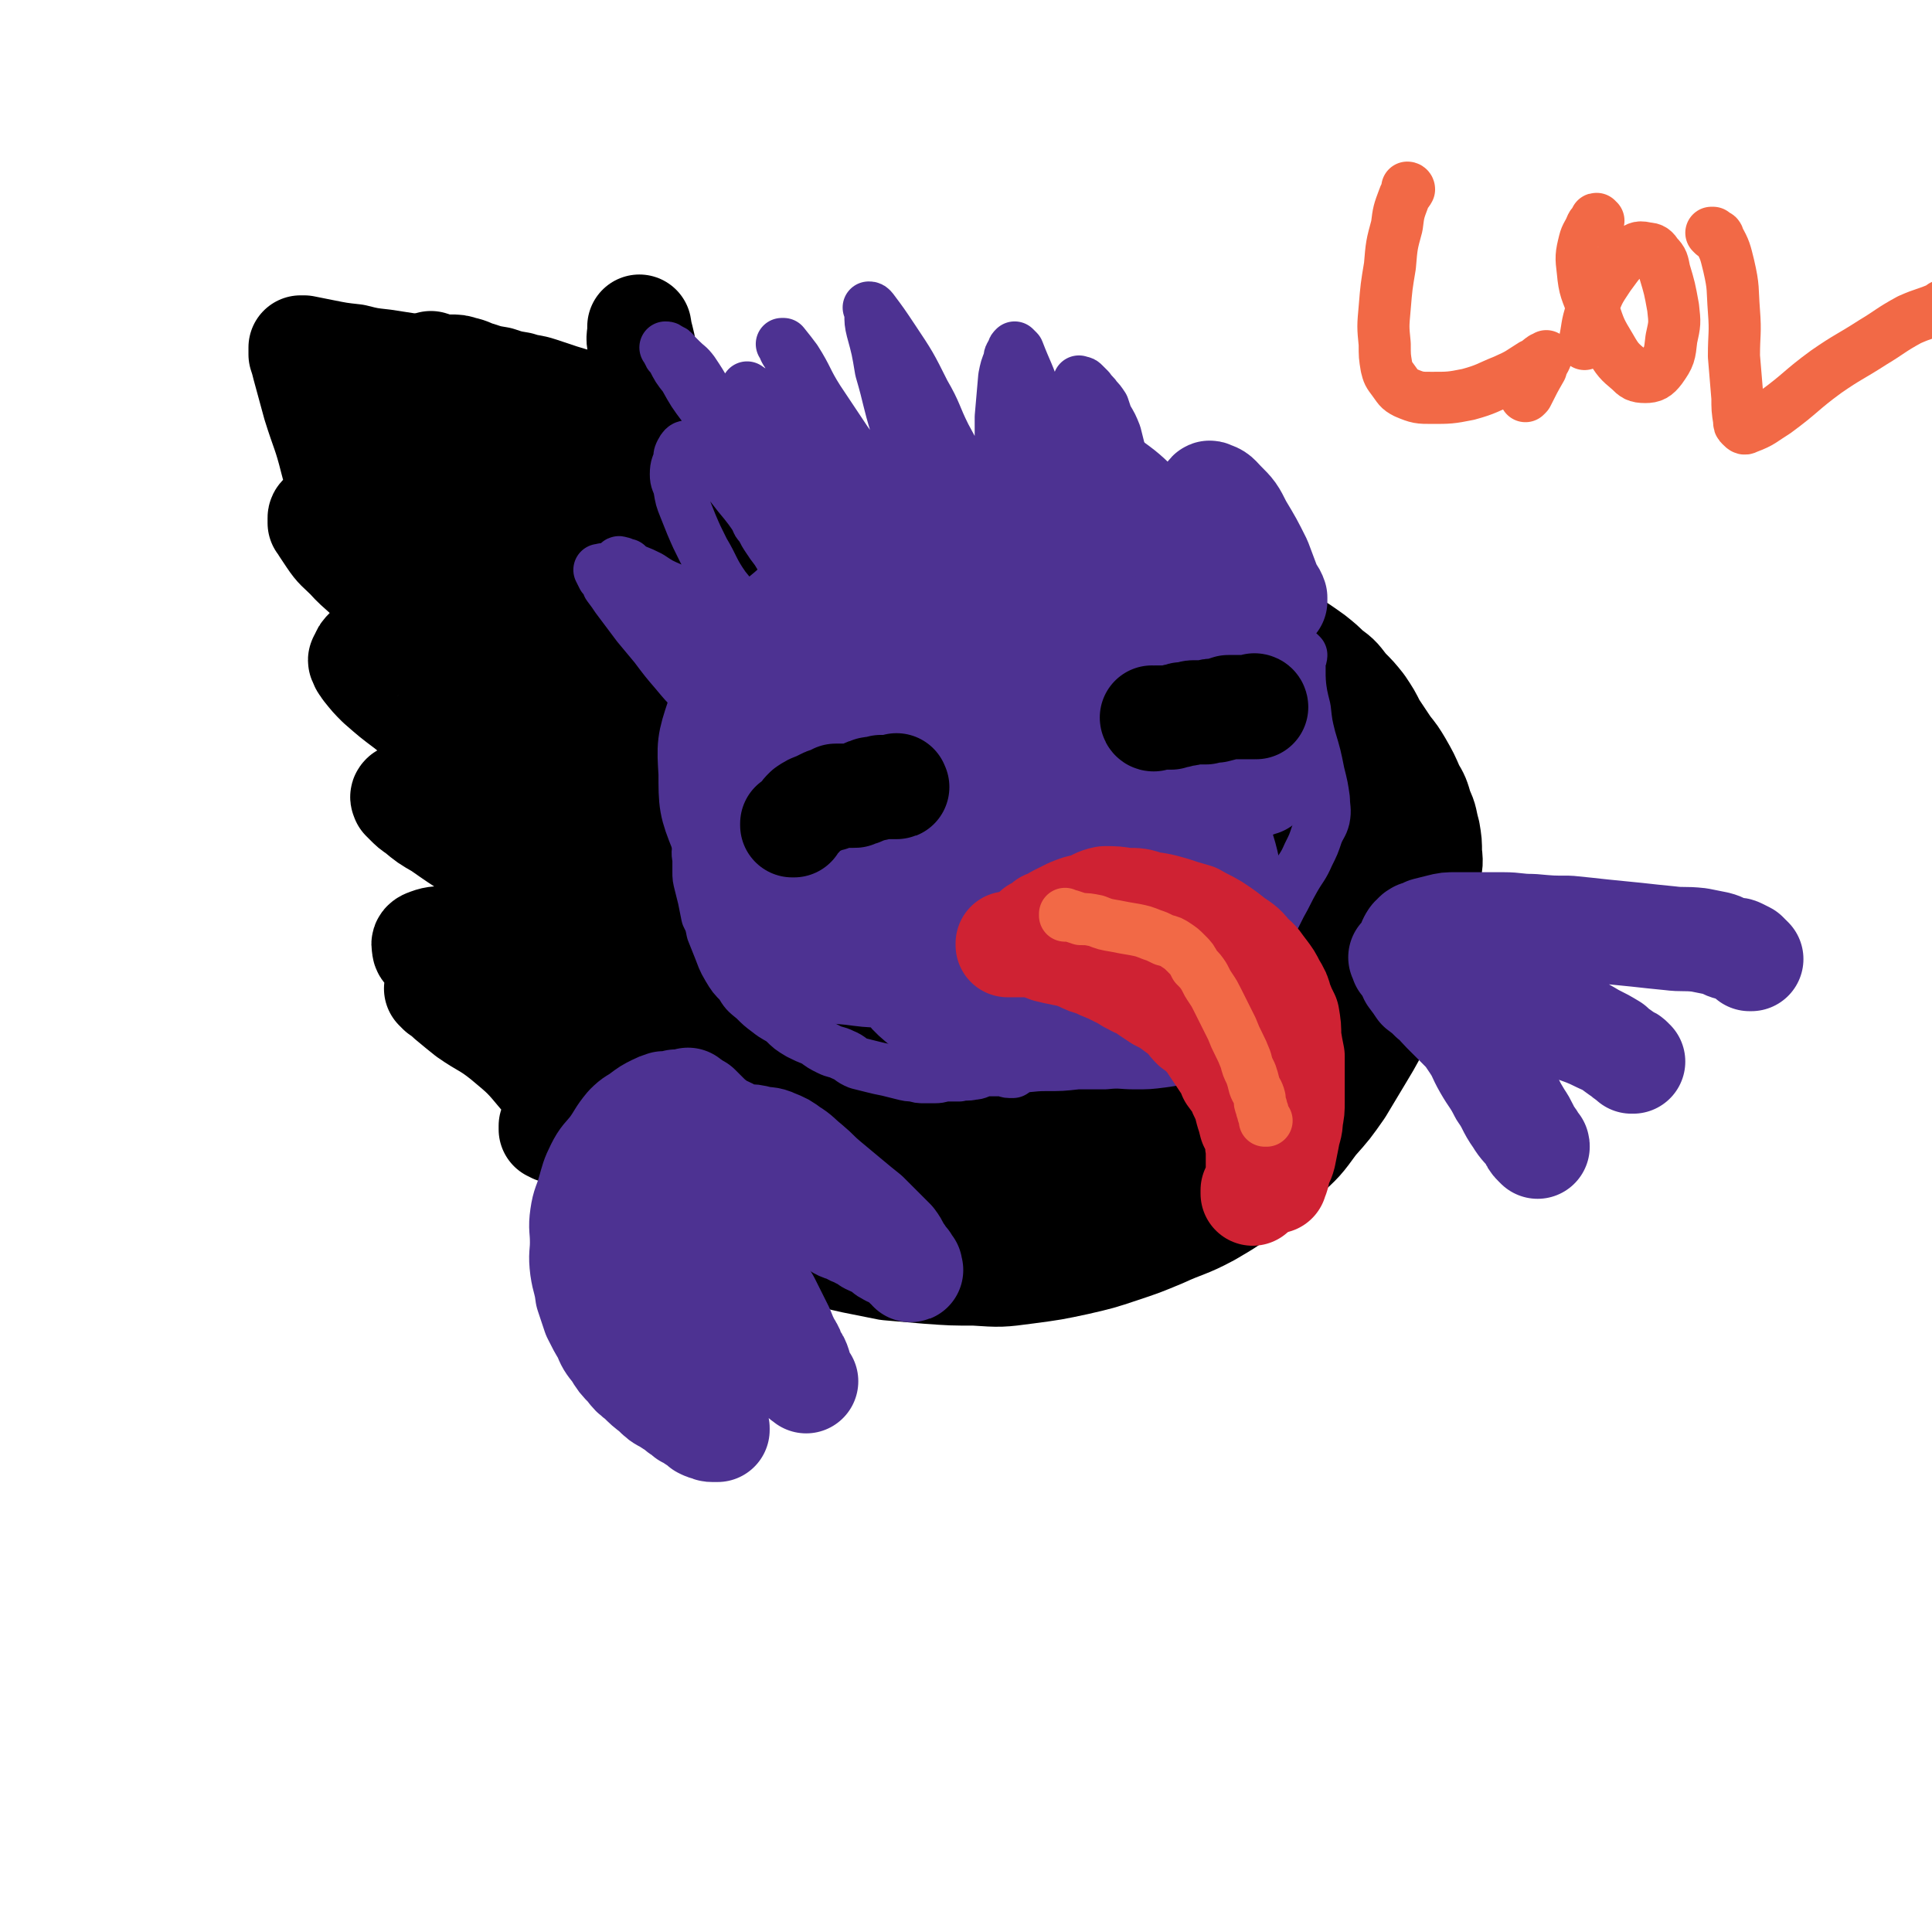 <svg viewBox='0 0 1112 1112' version='1.1' xmlns='http://www.w3.org/2000/svg' xmlns:xlink='http://www.w3.org/1999/xlink'><g fill='none' stroke='#000000' stroke-width='60' stroke-linecap='round' stroke-linejoin='round'><path d='M426,692c-1,0 -1,-1 -1,-1 -1,0 0,0 0,0 -1,0 -2,0 -4,0 -4,-2 -4,-2 -9,-3 -9,-3 -9,-3 -18,-7 -10,-3 -9,-4 -19,-7 -10,-4 -10,-4 -19,-7 -8,-3 -8,-3 -15,-6 -5,-2 -5,-2 -10,-4 -5,-3 -4,-3 -9,-5 -2,-1 -2,-1 -3,-1 -1,-1 -1,-1 -2,-1 0,-1 0,-1 0,-2 0,0 0,0 0,0 1,-1 1,-1 2,-2 1,-1 2,-1 3,-2 0,-3 1,-4 0,-6 -4,-9 -4,-10 -10,-18 -10,-12 -10,-12 -22,-22 -10,-8 -11,-7 -21,-14 -5,-4 -5,-4 -11,-9 -2,-2 -2,-2 -5,-4 -1,-1 -1,-1 -2,-2 0,0 0,0 0,0 3,0 3,0 6,1 6,1 6,2 12,3 3,1 3,1 6,2 1,0 2,0 2,0 0,-1 -1,-2 -3,-3 -6,-6 -6,-6 -13,-12 -5,-4 -5,-4 -10,-8 -3,-2 -3,-2 -5,-4 -1,-1 -2,-1 -2,-3 0,-1 -1,-2 1,-3 5,-2 6,-2 13,-2 7,0 8,0 14,1 0,0 0,0 0,0 '/><path d='M307,515c0,0 -1,-1 -1,-1 -3,-3 -3,-3 -6,-5 -13,-9 -13,-9 -26,-19 -11,-7 -11,-7 -21,-14 -7,-4 -7,-4 -13,-9 -3,-2 -3,-2 -6,-5 -1,-1 -1,-1 -2,-2 0,-1 -1,-1 0,-2 4,-1 4,-1 9,0 10,0 10,1 20,1 6,0 6,0 12,-1 3,-1 5,-1 5,-3 0,-5 -1,-6 -5,-11 -7,-10 -8,-10 -17,-18 -10,-10 -11,-10 -22,-19 -8,-6 -8,-6 -16,-13 -4,-4 -4,-4 -8,-9 -1,-2 -2,-2 -2,-4 -1,-1 -1,-1 0,-2 1,-3 1,-3 3,-5 3,-2 3,-2 7,-4 3,-2 3,-2 6,-3 3,-2 4,-1 5,-3 1,-3 1,-4 0,-7 -4,-9 -5,-10 -12,-18 -7,-10 -9,-9 -17,-18 -5,-5 -6,-5 -10,-11 -2,-3 -2,-3 -4,-6 -1,-2 -1,-2 -2,-3 0,-1 0,-1 0,-3 0,0 0,-1 1,-1 1,-2 2,-2 3,-4 2,-2 2,-2 4,-4 1,-4 2,-4 2,-7 0,-9 -1,-9 -3,-17 -4,-16 -5,-16 -10,-32 -3,-11 -3,-11 -6,-22 -1,-4 -1,-4 -2,-7 0,-1 0,-1 0,-3 0,0 0,0 0,-1 0,0 0,0 0,0 1,0 1,0 2,0 5,1 5,1 10,2 10,2 10,2 19,3 8,2 8,2 17,3 7,1 6,1 13,2 6,1 6,1 11,1 4,0 4,0 8,0 3,0 3,0 6,0 4,0 4,0 7,1 5,1 5,2 9,3 6,2 6,2 12,3 6,2 6,2 12,3 6,2 6,1 12,3 6,2 6,2 12,4 10,3 10,3 19,6 10,3 9,3 19,6 9,3 9,3 17,6 10,3 10,3 19,6 13,4 13,3 26,7 12,4 12,4 24,7 11,3 11,3 22,6 14,3 14,3 27,6 13,3 13,3 25,6 10,2 10,2 20,5 10,2 10,3 20,6 8,3 8,3 17,6 8,3 8,3 16,6 9,4 9,4 17,8 9,3 9,3 19,6 10,4 9,4 19,8 11,4 11,3 21,8 9,3 9,3 18,7 9,4 9,4 18,8 10,4 10,4 19,8 8,4 9,4 16,8 8,5 8,5 15,10 5,4 5,4 9,8 6,4 6,5 10,10 5,5 5,5 9,10 4,6 4,6 7,12 4,6 4,6 8,12 4,5 4,5 7,10 4,7 4,7 7,14 3,5 3,5 5,12 3,6 2,6 4,13 1,6 1,6 1,12 1,7 0,7 -1,13 0,8 -1,8 -2,15 -2,8 -2,7 -5,15 -2,9 -2,9 -6,17 -3,10 -3,9 -7,19 -4,8 -3,8 -7,16 -5,11 -5,11 -11,21 -6,10 -6,10 -12,20 -7,10 -7,10 -15,19 -8,11 -8,11 -18,20 -9,9 -9,9 -20,17 -11,9 -11,9 -23,16 -13,7 -14,6 -27,12 -12,5 -12,5 -24,9 -12,4 -12,4 -25,7 -14,3 -14,3 -29,5 -15,2 -15,2 -30,1 -13,0 -13,0 -27,-1 -11,-1 -11,-1 -23,-2 -10,-2 -10,-2 -20,-4 -9,-2 -9,-2 -18,-5 -11,-4 -11,-4 -21,-10 -13,-8 -13,-8 -25,-18 -12,-9 -12,-9 -22,-19 -9,-8 -9,-8 -18,-16 -7,-6 -7,-6 -14,-13 -6,-6 -6,-6 -12,-12 -5,-6 -5,-6 -9,-12 -3,-4 -3,-4 -5,-9 -1,-3 -1,-3 -1,-5 -1,-1 -1,-3 0,-3 5,0 6,0 12,2 12,4 12,5 24,10 21,10 25,13 42,22 1,1 -2,-1 -4,-2 '/><path d='M456,633c-1,-1 -1,-1 -1,-1 -17,-7 -18,-6 -35,-13 -16,-7 -16,-7 -32,-16 -13,-7 -13,-8 -26,-16 -7,-4 -7,-4 -15,-9 -4,-3 -4,-3 -9,-5 -2,-2 -2,-2 -5,-3 -1,-1 -1,-1 -1,-1 0,0 0,1 1,2 15,11 15,11 30,22 19,13 18,14 38,26 19,11 20,10 41,20 16,8 16,8 32,15 20,8 21,7 41,15 5,2 5,2 9,4 0,0 0,0 0,0 '/><path d='M515,658c0,0 0,0 -1,-1 -3,-1 -4,0 -7,-1 -17,-9 -17,-9 -34,-18 -21,-12 -21,-11 -40,-24 -19,-13 -19,-15 -37,-30 -19,-16 -20,-16 -38,-33 -14,-13 -13,-14 -26,-28 -7,-6 -7,-7 -13,-13 -3,-2 -4,-2 -7,-4 -1,-1 -1,-1 -3,-2 0,-1 0,-1 0,-1 0,0 0,0 0,0 9,12 8,12 17,23 18,20 18,20 36,39 18,18 17,18 35,35 15,13 15,13 31,25 14,10 14,10 28,20 13,9 12,9 26,18 9,5 9,5 18,9 4,2 4,2 8,4 1,1 2,1 3,2 0,0 -1,-1 -1,-1 -7,-6 -8,-6 -15,-13 -13,-12 -12,-12 -25,-25 -17,-18 -17,-18 -34,-36 -19,-20 -19,-20 -37,-40 -18,-21 -18,-21 -36,-43 -13,-15 -13,-15 -26,-31 -8,-12 -8,-12 -16,-24 -6,-8 -6,-8 -12,-15 -4,-4 -3,-5 -7,-7 -1,-1 -2,-2 -3,-1 -2,1 -3,1 -3,3 1,13 1,14 4,27 4,19 5,18 11,37 5,17 5,17 10,35 5,14 4,14 8,28 3,10 4,10 8,20 3,9 3,9 7,17 5,8 5,8 11,16 6,7 6,7 13,13 4,5 4,4 10,8 2,1 2,1 4,2 0,0 0,0 1,1 0,0 0,0 0,0 -1,-1 -1,-1 -2,-1 -15,-16 -16,-16 -29,-33 -13,-17 -12,-18 -23,-36 -10,-19 -10,-19 -18,-39 -7,-15 -6,-15 -11,-30 -5,-13 -4,-13 -9,-27 -5,-16 -5,-16 -10,-33 -7,-19 -8,-19 -14,-39 -6,-17 -6,-17 -10,-35 -5,-16 -4,-16 -8,-32 -3,-14 -3,-14 -6,-27 -3,-14 -3,-14 -6,-27 -2,-9 -2,-10 -5,-19 -1,-5 -2,-5 -4,-10 0,-2 -1,-2 -2,-4 0,0 0,0 0,0 0,0 0,0 0,0 1,2 1,2 1,5 5,13 5,13 9,27 8,23 7,23 15,46 10,24 10,24 21,48 10,22 10,22 21,44 9,19 9,19 19,38 5,11 5,11 11,22 4,7 4,7 9,14 2,3 2,3 3,5 1,1 1,1 2,2 0,0 0,-1 0,-1 -1,-7 0,-7 -2,-15 -7,-24 -8,-24 -17,-48 -9,-24 -10,-24 -19,-49 -11,-27 -11,-27 -21,-55 -7,-24 -7,-24 -13,-48 -5,-20 -5,-20 -9,-41 -2,-12 -2,-12 -5,-24 -1,-6 -1,-6 -2,-13 0,-2 -1,-2 -1,-4 0,0 0,-1 0,-1 1,1 1,1 2,2 7,16 7,16 13,31 11,29 10,30 21,58 13,33 13,33 27,65 12,29 11,29 24,57 14,29 15,29 30,56 14,25 14,25 29,49 14,22 13,22 28,43 11,16 12,15 25,30 7,9 7,9 15,17 3,3 3,4 8,6 1,1 3,1 4,0 3,-7 4,-8 3,-16 -5,-30 -7,-30 -17,-59 -9,-27 -11,-26 -21,-53 -12,-31 -13,-31 -24,-63 -8,-25 -8,-25 -15,-50 -6,-21 -5,-22 -10,-43 -3,-14 -4,-14 -7,-29 -7,-34 -7,-34 -12,-69 -2,-22 -2,-22 -3,-43 -1,-4 0,-4 0,-9 0,0 0,-1 0,-1 1,7 2,7 3,15 2,31 0,31 3,61 2,27 3,27 8,52 4,29 4,29 11,57 7,30 7,30 16,59 8,25 8,25 18,50 9,23 10,23 21,46 11,24 10,24 22,47 11,23 11,23 24,44 10,18 11,17 22,35 10,16 10,16 19,32 6,10 6,10 11,19 2,4 2,4 5,7 0,2 0,2 1,3 0,0 0,-1 0,-1 -1,-5 0,-5 -1,-10 -10,-26 -9,-26 -21,-51 -14,-27 -16,-26 -31,-53 -15,-27 -15,-28 -29,-55 -13,-24 -13,-24 -25,-47 -11,-21 -11,-21 -22,-42 -11,-22 -11,-21 -22,-43 -13,-26 -13,-26 -26,-53 -11,-23 -11,-23 -22,-46 -10,-24 -9,-25 -20,-49 -3,-7 -3,-7 -7,-14 -3,-4 -3,-3 -7,-6 -1,-2 -1,-2 -3,-3 0,0 -1,0 -1,0 0,1 0,2 0,3 2,9 3,9 5,18 6,24 5,24 12,48 8,25 9,25 18,50 10,28 10,28 21,56 10,25 10,25 22,50 8,20 8,20 17,39 8,17 8,17 17,34 6,11 6,11 13,21 2,4 3,4 6,7 1,1 1,2 1,2 1,0 1,-2 1,-3 -2,-14 -1,-14 -5,-28 -7,-24 -8,-23 -16,-47 -9,-25 -9,-25 -17,-51 -8,-24 -8,-24 -15,-48 -6,-21 -7,-21 -12,-41 -4,-18 -5,-18 -8,-36 -4,-25 -4,-25 -8,-51 -1,-11 -1,-11 -3,-22 -1,-5 0,-5 -1,-10 0,-2 -1,-2 -1,-3 0,0 0,0 0,0 2,9 2,9 4,18 6,33 5,34 12,67 8,35 8,35 18,70 9,32 8,32 20,64 11,31 12,30 24,60 12,27 11,27 24,54 11,23 10,24 24,45 10,17 12,17 25,32 11,14 11,15 23,28 9,8 9,9 19,15 7,5 7,4 15,6 4,1 5,2 9,0 5,-3 9,-3 9,-9 1,-24 0,-27 -7,-52 -10,-33 -15,-31 -28,-63 -12,-32 -11,-32 -21,-64 -10,-30 -10,-29 -18,-59 -6,-21 -5,-21 -10,-42 -3,-13 -3,-13 -7,-26 -4,-12 -4,-12 -8,-24 -4,-8 -4,-8 -8,-16 -2,-3 -2,-3 -4,-7 0,0 0,-1 -1,-1 0,1 0,1 0,2 0,6 -1,6 0,13 3,19 3,20 8,39 6,29 7,29 15,56 8,27 8,27 18,53 10,27 10,27 22,54 10,22 10,23 22,44 12,22 13,21 26,43 11,16 12,16 23,33 6,10 6,11 13,21 5,7 5,6 11,13 2,2 2,2 5,4 1,0 1,1 3,0 2,-1 4,-1 5,-5 1,-18 2,-19 -1,-38 -6,-31 -10,-31 -19,-61 -9,-30 -10,-29 -18,-59 -8,-28 -7,-28 -14,-57 -5,-22 -5,-22 -10,-44 -3,-11 -2,-11 -5,-23 -1,-3 -1,-3 -2,-7 0,-1 0,-1 -1,-1 0,0 0,0 0,0 -1,8 -2,8 -2,16 4,38 3,38 9,75 5,31 7,31 14,61 6,25 6,25 13,49 6,20 5,21 13,40 6,15 6,15 14,29 6,10 5,11 13,20 6,5 7,5 13,8 4,1 6,2 9,-1 5,-5 7,-7 7,-16 -2,-27 -5,-27 -11,-55 -7,-32 -8,-31 -15,-63 -6,-29 -6,-30 -11,-59 -3,-24 -3,-24 -5,-48 -2,-18 -2,-18 -3,-35 -2,-12 -1,-12 -3,-24 -2,-7 -2,-7 -4,-14 -1,-4 -1,-4 -2,-8 -1,-1 -1,-1 -1,-2 0,0 0,0 0,1 1,7 1,7 3,14 4,25 3,25 8,49 5,29 6,29 12,57 6,27 5,27 11,54 5,21 6,20 12,41 5,18 5,18 11,37 5,14 5,14 11,28 3,6 3,6 5,11 1,1 1,2 2,2 0,-1 1,-2 0,-3 0,-23 2,-23 -1,-45 -3,-27 -7,-26 -11,-52 -5,-30 -3,-31 -6,-61 -2,-25 -3,-25 -5,-51 0,-11 0,-12 0,-23 0,-5 0,-5 -1,-11 0,-2 0,-2 0,-4 0,0 0,-1 0,-1 0,2 0,2 0,4 3,21 2,21 6,43 4,24 5,24 10,48 6,25 6,25 13,50 4,19 4,19 10,37 4,11 4,11 8,22 2,5 1,5 4,9 1,1 3,3 4,2 5,-4 8,-5 9,-11 4,-28 3,-30 1,-59 -2,-28 -5,-28 -9,-57 -3,-24 -2,-25 -4,-50 -2,-20 -1,-20 -3,-41 0,-14 0,-14 -1,-28 -1,-4 -1,-4 -1,-9 0,-1 0,-1 0,-1 0,0 0,0 0,1 1,7 0,7 1,13 3,23 2,23 7,45 5,20 7,19 13,39 4,15 4,15 9,29 3,10 3,10 7,20 2,8 2,8 5,15 1,3 1,3 3,6 1,2 1,2 3,3 2,2 2,2 4,2 2,1 2,2 5,2 2,0 2,0 3,-1 3,-2 3,-2 4,-4 2,-6 2,-6 2,-12 0,-13 0,-13 -2,-25 -3,-14 -4,-14 -9,-28 -5,-14 -5,-14 -11,-28 -6,-12 -6,-12 -13,-24 -5,-9 -5,-9 -12,-18 -7,-8 -7,-8 -16,-16 -9,-8 -9,-8 -20,-15 -11,-8 -12,-8 -24,-14 -13,-6 -13,-6 -27,-9 -15,-4 -15,-4 -31,-6 -17,-2 -17,-2 -34,-4 -17,-3 -17,-3 -35,-6 -18,-2 -18,-3 -36,-5 -17,-3 -17,-2 -33,-5 -15,-2 -14,-3 -29,-6 -13,-2 -13,-1 -26,-3 -13,-2 -13,-1 -25,-3 -10,-1 -10,-2 -19,-3 -7,-1 -7,0 -14,0 -3,0 -3,0 -6,1 -2,0 -3,0 -3,1 -1,1 -1,2 -1,4 2,6 2,6 4,11 7,17 6,17 14,33 10,19 11,19 21,37 11,19 11,19 21,38 10,19 10,19 19,38 9,20 9,20 17,41 8,23 8,24 16,47 7,21 7,21 14,42 4,13 4,13 8,27 2,5 2,5 4,11 0,1 0,1 1,2 0,1 0,0 0,0 -3,-12 -1,-12 -5,-24 -7,-30 -9,-30 -17,-59 -10,-32 -9,-32 -18,-64 -8,-31 -8,-31 -15,-61 -5,-22 -4,-22 -10,-44 -2,-11 -2,-11 -6,-22 -2,-7 -2,-7 -7,-13 -3,-5 -4,-5 -8,-9 -6,-5 -6,-5 -11,-10 -5,-4 -5,-4 -10,-7 -2,-2 -2,-2 -4,-3 -1,-1 -1,-1 -2,-2 0,0 0,0 0,0 0,1 0,1 0,1 2,2 2,2 3,5 8,12 8,12 16,24 13,19 12,19 26,38 13,17 13,17 26,33 13,16 13,16 27,31 11,13 11,13 22,25 9,11 9,11 19,22 6,8 6,8 12,15 5,6 5,6 9,12 2,3 2,3 4,6 0,1 0,1 1,1 0,0 0,1 0,1 0,-1 0,-1 -1,-1 -9,-11 -10,-11 -19,-23 -17,-22 -17,-22 -31,-46 -15,-25 -15,-26 -27,-53 -9,-21 -8,-22 -15,-44 -6,-16 -5,-16 -11,-32 -4,-10 -4,-10 -9,-21 -3,-5 -3,-5 -6,-11 -3,-4 -3,-4 -5,-8 -1,-1 -1,-1 -2,-3 -1,0 -1,0 -1,0 0,0 0,0 0,0 1,1 1,1 3,2 10,9 10,9 20,17 16,16 15,16 31,31 17,16 17,15 34,30 14,13 14,14 28,27 10,9 11,8 22,16 7,5 7,5 14,10 3,2 3,2 6,3 1,1 1,1 3,1 0,0 0,0 0,0 -3,-5 -3,-5 -7,-10 -11,-14 -11,-14 -23,-28 -11,-13 -12,-13 -24,-26 -10,-11 -10,-11 -20,-21 -10,-10 -10,-9 -20,-19 -6,-6 -6,-6 -12,-12 -3,-3 -2,-4 -5,-7 0,-1 0,-1 -1,-1 0,0 0,-1 0,0 0,0 1,1 2,2 10,10 10,9 19,19 18,19 17,19 34,39 15,16 15,15 29,32 11,13 11,13 21,28 6,8 5,8 10,17 2,5 2,5 4,9 0,2 0,2 0,3 0,0 0,0 0,0 -2,-5 -2,-5 -3,-9 -5,-23 -6,-23 -10,-46 -3,-26 -3,-26 -4,-52 -1,-18 -1,-18 0,-36 0,-5 1,-5 1,-11 0,-1 0,-3 0,-2 -1,4 -2,6 -3,11 -6,26 -5,26 -11,52 -6,26 -7,26 -14,51 -6,22 -6,22 -12,44 -6,19 -6,19 -11,38 -4,19 -4,19 -7,38 -3,13 -3,13 -4,25 -1,9 -1,10 0,18 1,5 2,5 3,10 0,2 0,3 1,3 2,0 3,-1 6,-2 8,-5 9,-4 15,-12 12,-15 12,-15 19,-33 9,-24 8,-25 12,-51 4,-25 3,-26 5,-51 1,-14 0,-14 1,-28 0,-7 0,-7 0,-14 0,-1 1,-3 0,-3 -1,-1 -3,0 -5,1 -6,5 -8,5 -11,12 -10,18 -10,19 -15,39 -6,25 -5,25 -8,51 -4,24 -3,24 -7,49 -3,19 -3,19 -7,38 -3,10 -3,10 -6,20 -1,4 -1,4 -2,8 -1,0 -1,1 -1,1 0,-1 0,-2 0,-3 0,-17 0,-17 -1,-34 0,-3 0,-3 -1,-6 0,0 0,0 0,0 '/></g>
<g fill='none' stroke='#4D3292' stroke-width='30' stroke-linecap='round' stroke-linejoin='round'><path d='M583,617c0,0 -1,0 -1,-1 0,0 0,1 1,1 0,0 0,0 0,0 0,0 0,0 -1,-1 0,0 0,1 0,1 0,0 -1,0 -1,0 -2,0 -2,-1 -3,-1 -2,0 -2,0 -5,0 -3,0 -3,0 -6,0 -4,1 -4,2 -7,2 -4,1 -4,0 -8,1 -4,0 -4,0 -7,0 -3,0 -3,1 -7,1 -3,0 -3,0 -6,0 -3,0 -3,0 -6,-1 -3,0 -3,0 -7,-1 -4,-1 -4,-1 -8,-2 -5,-1 -5,-1 -9,-2 -4,-1 -4,-1 -8,-2 -5,-2 -4,-3 -9,-5 -4,-2 -4,-1 -8,-3 -4,-2 -4,-2 -8,-5 -5,-2 -5,-2 -9,-4 -5,-3 -5,-3 -9,-7 -4,-3 -4,-2 -9,-6 -4,-3 -4,-3 -8,-7 -5,-4 -5,-4 -8,-9 -4,-4 -4,-4 -7,-9 -3,-5 -3,-6 -5,-11 -2,-5 -2,-5 -4,-10 -1,-5 -1,-5 -3,-9 -1,-5 -1,-5 -2,-10 -1,-4 -1,-4 -2,-8 -1,-4 -1,-4 -1,-7 0,-4 0,-4 0,-8 -1,-4 0,-4 0,-8 0,-3 0,-3 0,-7 0,-3 -1,-3 0,-7 0,-4 0,-4 1,-8 1,-4 1,-4 2,-8 1,-3 1,-3 2,-7 2,-5 1,-5 3,-10 2,-5 2,-5 4,-10 3,-5 3,-5 6,-10 4,-5 4,-5 8,-10 3,-4 3,-4 6,-8 3,-5 4,-5 7,-9 4,-4 4,-4 8,-8 3,-3 4,-3 7,-7 4,-3 4,-3 8,-6 2,-3 2,-3 5,-5 3,-2 3,-2 5,-4 2,-1 2,-1 3,-1 1,-1 1,-1 1,-1 0,0 0,0 1,0 0,0 0,0 0,0 0,0 -1,-1 -1,-1 0,0 0,1 1,1 0,0 0,0 0,0 0,0 0,0 -1,-1 0,0 0,0 0,0 -1,-1 -1,-1 -1,-1 -1,0 -1,0 -1,-1 -1,-1 -1,-1 -1,-1 -1,-2 -1,-2 -2,-3 -2,-2 -2,-2 -4,-5 -2,-3 -2,-4 -5,-7 -3,-4 -3,-4 -6,-7 -3,-4 -3,-4 -5,-8 -3,-4 -3,-4 -6,-9 -3,-4 -3,-4 -5,-7 -2,-3 -2,-3 -4,-7 -2,-2 -2,-2 -3,-5 -1,-2 -1,-2 -1,-4 0,-1 -1,-1 -1,-2 0,-1 0,-1 0,-1 0,-1 0,0 0,0 0,0 0,0 0,0 1,0 1,0 2,1 2,2 2,3 4,5 2,3 2,3 5,6 2,1 2,1 4,2 0,1 0,1 0,1 0,0 0,0 0,0 0,0 0,0 0,0 -2,-3 -2,-3 -4,-7 -6,-9 -6,-9 -12,-19 -7,-12 -7,-12 -13,-25 -7,-14 -6,-14 -12,-28 -4,-7 -4,-7 -8,-13 -3,-4 -3,-3 -7,-7 -2,-2 -2,-2 -4,-4 -1,-2 -2,-1 -3,-2 -1,-1 -1,-1 -2,-1 0,0 0,0 0,0 1,0 1,0 1,1 1,3 1,3 3,5 3,6 3,6 7,11 5,9 5,9 11,17 7,9 7,9 13,17 6,9 6,9 11,17 5,6 5,6 9,12 4,5 4,4 7,9 3,4 3,4 4,9 2,4 2,4 3,8 1,5 1,5 1,10 0,5 0,5 0,10 -1,6 -1,6 -2,12 -2,7 -2,7 -4,14 -2,6 -2,6 -4,12 -1,5 0,5 -2,10 -1,2 -1,2 -2,4 -1,1 -1,1 -1,2 -1,1 -1,1 -1,2 -1,0 -1,0 -3,1 -1,1 -1,1 -2,1 -2,1 -2,1 -4,2 -2,1 -2,1 -3,3 -2,1 -2,1 -4,3 -2,2 -2,2 -3,3 -2,2 -2,2 -4,4 -1,1 -1,1 -2,1 -2,1 -2,1 -3,1 -2,1 -2,1 -3,0 -4,-1 -4,-1 -7,-3 -5,-5 -5,-5 -10,-11 -6,-7 -6,-7 -12,-15 -5,-6 -5,-6 -10,-12 -3,-4 -3,-4 -6,-8 -3,-4 -3,-4 -6,-8 -2,-3 -2,-3 -5,-7 -1,-3 -1,-3 -3,-5 -1,-2 -1,-2 -2,-4 0,0 0,0 0,0 0,0 0,0 0,0 2,0 2,-1 3,0 9,5 9,5 17,11 10,6 9,7 20,13 12,8 12,7 24,14 9,5 9,5 19,10 6,2 6,2 12,4 2,1 2,1 5,1 0,0 1,0 1,0 -2,-4 -2,-5 -6,-9 -5,-5 -6,-5 -13,-9 -10,-6 -10,-5 -21,-11 -10,-6 -9,-6 -19,-13 -7,-3 -7,-3 -13,-7 -4,-2 -4,-2 -9,-4 -2,-1 -2,-1 -4,-3 -2,0 -2,0 -3,-1 -1,0 -1,0 -1,0 0,0 0,0 0,0 0,0 -1,-1 -1,0 1,0 2,0 3,1 7,5 7,4 13,9 9,6 8,7 18,12 8,5 8,5 17,10 8,4 8,3 17,7 6,2 6,2 12,4 2,0 2,0 5,1 1,0 1,0 2,1 1,0 1,0 1,0 0,-1 0,-1 -1,-1 -4,-5 -4,-5 -8,-10 -9,-10 -10,-10 -18,-20 -7,-10 -6,-11 -12,-21 -4,-8 -4,-8 -7,-15 -2,-5 -2,-5 -4,-10 -2,-5 -2,-5 -3,-11 -1,-4 -2,-4 -2,-8 0,-5 1,-5 2,-9 0,-2 0,-2 1,-4 1,-2 2,-3 3,-3 4,1 5,1 8,4 12,11 12,11 22,24 11,13 10,14 19,28 7,9 7,9 13,19 3,5 3,5 6,10 1,2 1,3 2,5 1,1 1,1 2,2 0,0 0,0 0,0 0,0 0,0 0,0 -1,-2 -1,-2 -1,-4 -3,-8 -3,-8 -7,-17 -4,-10 -4,-10 -8,-20 -4,-10 -4,-9 -7,-19 -4,-9 -3,-9 -6,-18 -2,-8 -3,-8 -4,-16 -2,-7 -2,-7 -3,-14 -1,-5 -1,-5 -1,-10 0,-2 0,-2 0,-5 0,-1 0,-1 0,-3 0,0 0,0 0,0 0,0 0,0 0,0 3,2 3,2 5,5 7,11 7,11 14,22 7,11 6,12 13,23 6,9 5,10 12,19 5,7 6,7 12,14 5,6 5,6 11,11 4,4 4,4 8,8 2,1 2,1 3,2 1,0 1,0 2,1 0,0 0,0 0,0 0,-3 0,-3 -1,-6 -6,-12 -6,-12 -13,-23 -8,-14 -9,-13 -16,-28 -7,-13 -6,-14 -11,-28 -5,-11 -5,-11 -9,-22 -2,-7 -2,-7 -5,-13 -1,-3 -1,-3 -3,-6 -1,-2 -1,-2 -1,-3 -1,-1 -1,-1 -1,-1 0,0 0,0 0,0 1,0 1,0 1,0 4,5 4,5 7,9 7,11 6,12 13,23 8,12 8,12 16,24 8,11 8,11 16,22 8,10 8,10 16,20 6,8 6,8 12,15 4,5 4,5 8,10 1,1 1,1 3,3 0,0 0,1 1,1 0,0 0,-1 0,-1 -3,-9 -3,-9 -6,-18 -5,-16 -6,-16 -11,-31 -5,-14 -5,-14 -10,-29 -5,-16 -4,-16 -9,-33 -2,-12 -2,-12 -5,-23 -1,-4 -1,-5 -1,-9 0,-2 0,-2 -1,-4 0,0 0,0 0,0 0,0 0,0 0,0 1,0 1,0 2,1 6,8 6,8 12,17 10,15 10,15 18,31 7,12 6,13 12,25 6,11 6,11 11,23 4,8 4,8 9,17 3,6 3,6 6,12 1,3 2,3 3,6 1,1 1,1 2,2 0,0 0,1 1,1 0,0 0,0 1,-1 1,-6 1,-6 1,-12 0,-15 -1,-15 -2,-30 0,-15 0,-15 0,-29 1,-11 1,-11 2,-23 1,-5 1,-5 3,-10 0,-2 0,-2 2,-5 0,-1 0,-1 1,-2 0,0 0,0 0,0 0,0 0,0 0,0 1,1 1,1 2,2 5,13 6,13 10,26 6,16 5,16 10,32 3,11 3,11 6,21 3,9 3,9 5,18 3,6 3,6 5,12 2,4 2,4 3,7 1,1 1,1 1,2 0,0 0,0 0,0 1,-2 2,-2 2,-5 -1,-10 -1,-10 -3,-20 -1,-12 -2,-12 -3,-23 -2,-11 -1,-11 -2,-22 0,-7 0,-7 0,-15 0,-6 0,-6 1,-11 0,-2 0,-2 0,-3 0,-1 0,-1 0,-1 0,-1 0,0 0,0 0,0 0,0 0,0 0,0 0,0 1,0 1,0 1,0 2,1 2,2 2,2 3,3 2,3 3,3 4,5 2,2 2,2 4,5 1,3 1,3 2,6 3,5 3,5 5,10 2,8 2,8 4,16 4,12 3,12 6,25 3,14 3,14 6,28 2,9 2,9 3,18 1,5 1,5 2,9 0,1 0,1 0,3 0,0 0,0 0,0 1,-1 1,-1 1,-2 0,-7 -1,-7 -1,-14 -1,-2 -1,-2 0,-4 0,-7 1,-7 1,-14 1,-3 0,-3 0,-6 0,-1 0,-1 0,-3 0,-1 1,-1 0,-1 0,-1 0,-1 0,-1 -1,0 -1,0 -1,-1 0,0 0,1 0,1 0,0 0,0 0,0 1,0 0,-1 0,-1 0,0 0,1 0,1 0,0 0,-1 0,-1 0,0 0,0 0,0 0,0 -1,-1 -1,-1 0,1 1,1 1,2 3,4 3,4 6,8 7,10 7,10 15,20 8,11 8,12 18,22 8,9 9,8 18,16 4,4 4,3 8,7 3,2 3,2 6,4 0,0 0,0 0,0 '/><path d='M683,354c0,0 -1,-1 -1,-1 0,0 0,0 1,0 0,0 0,0 0,0 2,1 2,1 4,2 4,3 4,3 8,5 5,4 5,4 10,8 4,3 4,3 8,7 5,4 6,4 10,9 3,4 2,4 4,8 0,0 0,0 0,1 '/><path d='M749,377c0,0 -1,-1 -1,-1 0,0 0,1 1,1 0,2 -1,2 -1,4 0,6 0,6 0,11 1,8 1,8 3,16 1,9 1,9 3,17 3,10 3,10 5,20 2,8 2,8 3,15 0,5 1,6 0,11 -1,4 -2,4 -4,9 -2,6 -2,6 -5,12 -3,7 -4,7 -8,14 -4,7 -4,8 -8,15 -3,6 -3,6 -6,12 -3,6 -3,6 -6,12 -3,7 -3,7 -6,14 -2,6 -2,6 -4,12 -3,7 -2,8 -6,14 -2,5 -3,5 -6,9 -3,4 -2,4 -6,7 -3,3 -3,3 -6,5 -4,2 -4,2 -8,2 -7,2 -7,2 -14,3 -8,1 -8,1 -16,1 -8,0 -8,-1 -17,0 -8,0 -8,0 -16,0 -9,1 -9,1 -18,1 -9,0 -9,1 -18,1 -9,0 -10,3 -18,-2 -28,-16 -30,-17 -54,-40 -11,-11 -9,-13 -16,-27 -7,-13 -7,-13 -12,-27 -5,-13 -5,-13 -8,-27 -3,-13 -2,-14 -4,-28 -1,-10 -1,-10 -1,-21 -1,-9 -1,-9 -1,-19 -1,-6 -1,-6 -1,-12 0,-4 0,-4 0,-8 0,-1 0,-1 0,-3 0,-1 0,-1 0,-1 0,0 0,1 0,2 0,15 0,15 1,30 0,18 0,18 1,37 1,19 1,19 1,38 0,16 0,16 0,32 0,9 0,9 0,18 0,4 0,4 0,8 0,1 0,1 0,3 0,0 0,0 0,0 1,-5 2,-6 3,-12 2,-21 2,-21 2,-42 0,-21 -1,-21 -2,-43 0,-20 0,-20 -1,-41 -1,-9 -1,-9 -1,-19 0,-4 1,-4 0,-8 0,-1 0,-1 -1,-2 -1,0 -1,0 -2,0 -4,9 -4,10 -6,20 -5,19 -6,19 -9,40 -3,24 -2,24 -4,48 0,16 0,16 0,32 0,9 0,9 0,17 0,3 0,3 1,6 0,0 1,1 1,1 4,-5 5,-5 7,-11 8,-23 9,-23 13,-47 5,-30 3,-30 7,-61 3,-28 3,-28 6,-56 3,-21 4,-21 6,-42 2,-13 2,-13 3,-26 0,-5 0,-6 0,-11 0,-1 0,-2 -1,-2 0,-1 -1,0 -1,0 -5,7 -6,7 -8,15 -8,27 -9,28 -13,57 -4,31 -3,32 -4,64 -1,24 -1,24 -1,48 0,16 0,16 0,32 1,9 0,9 2,17 1,4 1,5 4,7 4,3 4,5 9,4 10,-1 13,0 21,-7 13,-13 14,-15 20,-33 10,-26 7,-27 12,-54 4,-26 3,-26 5,-52 2,-19 2,-19 3,-39 1,-11 1,-11 0,-22 0,-4 0,-4 -1,-8 -1,-2 -1,-2 -2,-2 -1,0 -2,0 -3,2 -6,19 -8,19 -11,38 -5,27 -4,27 -5,54 -2,26 -2,26 -1,52 0,24 0,24 2,49 1,17 1,17 4,34 1,8 2,8 4,17 1,2 0,3 1,4 1,1 2,1 2,0 3,-13 4,-14 5,-28 2,-28 1,-29 1,-57 0,-29 -1,-29 0,-57 0,-29 0,-29 1,-58 2,-26 2,-26 4,-52 1,-15 2,-15 3,-31 0,-5 0,-5 0,-10 0,-1 1,-2 0,-2 0,0 0,1 0,1 -2,8 -3,8 -3,15 -3,27 -3,27 -3,55 0,27 1,27 4,53 2,24 2,24 6,47 3,20 4,20 9,39 6,18 6,18 13,35 4,11 4,11 10,21 3,5 4,5 9,9 2,1 3,3 5,1 5,-4 7,-5 9,-12 6,-21 6,-22 7,-45 1,-25 -1,-25 -2,-50 -1,-25 -1,-25 -2,-51 -1,-22 -1,-22 -2,-44 -1,-14 -1,-14 -2,-28 -1,-6 -1,-6 -2,-12 -1,-1 -1,-2 -2,-2 0,0 0,1 -1,2 -3,13 -4,13 -6,25 -5,26 -5,26 -7,52 -2,27 -1,27 -2,54 -1,23 -1,23 -2,46 0,17 0,17 1,34 1,12 0,12 3,23 1,6 1,6 4,12 1,3 1,3 3,5 1,1 3,1 4,-1 8,-9 9,-10 13,-22 7,-21 6,-22 8,-44 2,-27 0,-27 1,-55 1,-25 1,-25 2,-49 1,-19 1,-19 2,-38 1,-9 1,-9 2,-19 0,-3 0,-3 0,-6 -1,0 -1,-1 -1,-1 0,1 0,1 -1,3 -2,10 -4,10 -4,21 -2,38 -3,38 -1,76 1,29 2,29 5,57 2,16 2,16 5,32 2,10 2,10 5,20 2,5 2,6 5,11 1,1 1,2 2,2 2,1 4,1 4,-1 8,-22 10,-23 12,-46 4,-35 -1,-35 0,-70 1,-25 1,-25 3,-50 2,-15 3,-15 4,-29 1,-6 1,-6 1,-11 0,-1 0,-2 0,-2 0,2 0,3 -1,5 -3,20 -4,20 -6,40 -3,34 -2,34 -3,69 -1,26 -1,26 -1,52 0,18 -1,18 -1,36 0,9 0,9 0,19 0,4 0,4 1,8 0,1 0,2 1,2 1,0 2,0 3,-1 8,-11 9,-11 14,-23 8,-19 6,-20 12,-40 4,-16 3,-16 7,-33 2,-10 3,-10 4,-21 1,-9 1,-9 1,-18 0,-6 1,-6 0,-11 -1,-5 -2,-5 -4,-9 -1,-2 -1,-2 -3,-3 -1,0 -1,0 -2,1 -3,5 -3,6 -5,12 -4,17 -4,17 -7,34 -3,18 -2,18 -3,36 -1,16 -1,16 -1,31 0,9 0,9 0,18 1,4 1,4 3,9 0,2 0,2 2,4 1,1 2,1 4,0 5,-4 5,-4 8,-9 3,-4 3,-5 5,-9 0,0 0,0 0,0 '/></g>
<g fill='none' stroke='#4D3292' stroke-width='60' stroke-linecap='round' stroke-linejoin='round'><path d='M488,316c0,0 0,-1 -1,-1 0,0 0,1 -1,1 -2,0 -2,0 -3,0 -1,0 -1,-1 -2,0 -2,1 -2,2 -3,4 -6,10 -6,10 -10,21 -7,17 -7,17 -12,35 -6,18 -6,18 -11,36 -4,16 -4,16 -6,33 -2,19 -3,19 -1,39 1,16 1,17 6,32 3,13 3,13 10,24 5,8 5,10 13,14 10,5 11,5 23,6 15,2 16,2 31,-1 19,-5 20,-5 36,-15 19,-12 20,-13 35,-29 14,-17 16,-18 24,-38 11,-25 10,-26 14,-53 3,-22 2,-23 -1,-44 -2,-15 -1,-16 -9,-29 -6,-10 -7,-10 -18,-17 -12,-8 -13,-8 -27,-11 -15,-4 -16,-3 -31,-3 -16,0 -16,1 -32,4 -17,4 -17,4 -33,11 -13,7 -14,7 -25,17 -13,11 -14,10 -23,24 -11,17 -12,18 -18,37 -5,15 -5,16 -4,32 0,17 0,18 6,33 6,16 7,16 18,29 12,15 13,16 29,26 18,12 18,14 39,19 18,6 20,6 39,3 20,-2 21,-2 39,-13 17,-10 20,-11 30,-28 12,-19 11,-21 14,-44 3,-21 3,-22 -1,-44 -3,-19 -4,-20 -12,-37 -7,-14 -8,-14 -19,-25 -9,-9 -10,-9 -22,-15 -8,-4 -9,-6 -18,-5 -12,1 -14,2 -22,9 -13,13 -15,15 -22,32 -10,26 -8,27 -12,55 -2,23 -1,24 1,47 2,21 1,21 7,41 4,16 4,17 13,31 6,11 6,12 16,20 9,6 10,7 21,8 16,2 18,4 32,-2 17,-7 20,-8 29,-22 15,-23 15,-26 20,-53 4,-27 2,-28 -1,-56 -2,-26 -3,-27 -10,-52 -4,-15 -4,-16 -13,-28 -7,-9 -9,-10 -20,-12 -11,-3 -14,-3 -25,1 -15,6 -16,7 -27,19 -13,14 -14,15 -20,33 -7,20 -8,21 -8,43 0,24 1,25 8,48 5,19 6,19 16,35 6,10 7,11 16,18 10,7 11,8 23,11 12,4 13,4 25,3 12,-2 15,-1 24,-8 14,-11 16,-13 23,-30 9,-23 8,-25 9,-50 1,-24 0,-24 -5,-48 -3,-17 -4,-18 -11,-34 -5,-8 -5,-10 -13,-15 -7,-5 -9,-5 -18,-6 -10,-1 -11,-1 -20,3 -11,5 -13,6 -20,16 -10,17 -11,18 -15,38 -4,22 -3,23 -1,46 1,18 2,19 8,36 6,14 6,14 15,25 9,10 10,10 22,16 11,6 12,7 25,8 14,1 16,3 30,-3 16,-8 20,-9 29,-24 12,-20 10,-23 13,-47 3,-18 2,-19 -2,-37 -3,-16 -3,-17 -10,-32 -5,-10 -6,-10 -14,-17 -7,-7 -7,-7 -16,-11 -6,-3 -7,-3 -14,-2 -6,1 -8,0 -12,5 -7,8 -8,10 -11,21 -5,15 -4,16 -4,32 1,17 1,18 6,33 5,15 6,15 15,28 8,13 8,13 19,24 11,10 11,11 25,19 7,4 8,4 16,5 6,0 9,1 13,-3 6,-7 6,-10 7,-20 1,-17 0,-18 -3,-35 -3,-16 -4,-16 -9,-32 -4,-15 -5,-15 -10,-30 -4,-12 -5,-12 -9,-24 -3,-9 -3,-9 -6,-18 -1,-4 -1,-4 -2,-8 0,-2 0,-2 -1,-3 0,-1 0,-1 0,-1 0,0 0,0 0,0 0,1 0,0 -1,0 0,0 1,0 1,0 1,1 1,1 2,2 3,3 3,4 5,8 4,6 4,6 7,12 4,8 4,8 8,15 3,6 3,7 7,12 3,5 3,5 7,9 3,2 3,3 6,4 3,1 3,0 6,0 2,0 2,0 4,0 2,-1 2,-1 3,-1 1,-1 1,-1 1,-2 0,0 0,0 0,0 0,0 0,0 0,0 1,1 0,0 0,0 0,0 0,0 0,0 0,0 0,0 0,0 0,0 0,1 0,0 -4,-2 -4,-2 -8,-6 -7,-7 -7,-8 -14,-16 -6,-6 -7,-6 -13,-11 -6,-6 -6,-6 -12,-11 -6,-6 -6,-6 -12,-11 -7,-7 -7,-7 -14,-13 -7,-8 -7,-8 -14,-15 -6,-8 -6,-8 -13,-17 -5,-8 -6,-8 -10,-17 -5,-8 -5,-8 -8,-16 -3,-8 -3,-8 -5,-16 -2,-7 -2,-7 -2,-14 0,-5 0,-5 2,-10 0,-3 1,-3 3,-5 2,-2 2,-3 5,-4 4,-1 5,-1 9,0 8,3 9,4 16,9 11,8 11,8 20,17 10,9 10,9 19,19 6,6 6,7 11,14 3,3 3,3 6,7 1,2 1,2 2,3 1,1 1,1 1,2 0,0 0,0 0,1 0,0 0,0 0,1 0,1 0,1 0,2 0,2 0,2 0,3 0,0 0,0 0,1 0,0 0,0 0,0 0,1 0,1 1,2 1,1 1,1 2,2 3,2 4,2 7,5 5,5 5,5 10,10 5,8 5,8 10,16 3,4 3,4 5,8 1,1 1,1 2,3 0,0 0,1 0,1 -2,-3 -2,-4 -5,-7 -7,-11 -7,-11 -13,-22 -7,-12 -7,-12 -12,-25 -5,-12 -5,-12 -8,-25 -2,-9 -2,-9 -2,-18 -1,-4 0,-4 1,-8 0,-2 0,-2 1,-3 1,-1 1,-2 2,-1 4,1 4,2 7,5 6,6 6,6 10,14 6,10 6,10 11,20 3,8 3,8 6,16 1,2 2,2 3,5 0,1 0,2 0,2 0,0 0,0 0,0 0,0 0,0 0,0 '/></g>
<g fill='none' stroke='#CF2233' stroke-width='60' stroke-linecap='round' stroke-linejoin='round'><path d='M581,544c0,0 -1,-1 -1,-1 0,0 0,0 0,1 0,0 0,0 0,0 1,0 1,0 1,0 3,0 3,0 5,0 3,0 3,0 6,0 6,1 6,1 11,3 4,1 4,1 9,2 5,1 5,1 10,3 4,2 4,2 8,3 4,2 4,2 9,4 4,2 4,2 8,4 3,2 3,2 7,4 3,1 3,1 7,4 3,2 3,2 6,4 4,2 4,2 7,4 4,3 4,3 7,5 3,3 3,4 6,7 3,2 3,2 6,5 2,2 2,2 4,5 2,3 2,3 4,6 2,3 2,3 4,6 2,3 2,3 3,6 3,4 3,4 5,7 1,3 1,3 3,7 1,3 1,3 2,7 1,3 1,3 2,7 2,3 2,3 3,7 1,3 0,4 1,7 0,2 0,2 0,4 0,2 0,2 0,3 0,1 0,1 0,2 0,1 0,1 0,2 0,0 1,0 0,1 0,2 0,2 0,4 -1,2 -1,2 -1,4 0,1 -1,1 -1,3 0,0 0,0 -1,1 0,1 0,1 0,1 0,0 0,0 0,1 0,0 0,0 0,0 '/><path d='M597,536c0,0 -1,-1 -1,-1 0,0 0,0 0,0 0,0 0,0 0,0 1,0 1,0 2,-1 2,-1 2,-1 4,-3 3,-1 3,-1 6,-3 4,-2 4,-2 8,-4 5,-2 5,-2 10,-3 5,-2 5,-3 10,-4 6,0 6,0 12,1 7,0 7,0 13,2 7,1 7,1 14,3 6,2 6,2 13,4 5,3 6,3 11,6 6,4 6,4 11,8 6,4 6,4 10,9 5,4 4,4 8,9 3,4 3,4 5,8 3,5 3,5 4,9 2,5 2,5 4,9 1,6 1,6 1,12 1,6 1,6 2,11 0,7 0,7 0,13 0,6 0,6 0,13 0,5 0,5 -1,10 0,5 -1,5 -2,11 -1,5 -1,5 -2,10 -1,4 -2,4 -3,8 -1,2 0,2 -1,4 0,1 -1,1 -1,2 0,0 0,0 0,1 0,0 0,0 0,0 0,0 -1,-1 -1,-1 0,0 1,0 1,1 0,0 0,0 0,0 '/></g>
<g fill='none' stroke='#000000' stroke-width='60' stroke-linecap='round' stroke-linejoin='round'><path d='M664,414c0,0 -1,-1 -1,-1 0,0 0,1 1,1 0,0 0,-1 1,-1 0,0 0,0 1,0 1,0 1,0 1,0 1,0 1,0 3,0 2,0 2,0 4,0 2,-1 2,-1 4,-1 2,-1 2,-1 4,-1 3,0 3,-1 5,-1 4,0 4,0 7,0 3,-1 3,-1 6,-1 4,-1 4,-1 7,-2 3,0 3,0 6,0 3,0 3,0 5,0 1,0 1,0 3,0 0,0 0,0 1,0 0,0 0,0 0,0 0,0 0,0 0,0 0,0 0,-1 0,-1 0,0 0,0 1,1 0,0 0,0 0,0 0,0 0,0 0,0 0,0 -1,-1 -1,-1 0,0 1,0 1,1 0,0 0,0 0,0 0,0 0,0 0,0 '/><path d='M457,475c0,0 -1,-1 -1,-1 0,0 0,1 0,1 1,-1 1,-1 1,-1 2,-2 2,-2 4,-4 1,-2 1,-2 3,-4 3,-2 3,-2 6,-3 2,-1 2,-1 4,-2 2,-1 2,-1 4,-1 2,-1 2,-1 3,-2 2,0 2,0 4,0 1,0 1,0 2,0 1,0 1,0 1,0 1,0 1,0 2,0 0,0 0,0 0,0 1,0 1,0 1,0 2,0 1,0 3,-1 1,0 1,0 3,-1 1,-1 1,-1 3,-1 1,-1 1,-1 2,-1 1,0 1,0 2,0 1,-1 1,0 3,-1 1,0 1,0 2,0 1,0 1,0 3,0 0,0 0,0 1,0 0,0 0,0 0,0 0,0 0,0 0,0 1,0 1,0 1,0 1,0 1,0 1,0 0,0 0,0 0,0 0,0 0,0 1,0 0,0 0,0 0,0 0,0 0,0 0,0 0,0 0,0 0,0 1,0 0,0 0,-1 '/></g>
<g fill='none' stroke='#4D3292' stroke-width='60' stroke-linecap='round' stroke-linejoin='round'><path d='M397,634c0,0 0,0 -1,-1 0,0 0,1 -1,1 -3,0 -3,0 -6,0 -4,1 -4,1 -7,1 -3,1 -3,1 -5,2 -4,2 -4,2 -8,5 -4,3 -4,2 -8,6 -5,6 -4,6 -9,13 -4,5 -5,5 -8,11 -3,6 -3,7 -5,14 -2,7 -3,7 -4,14 -1,7 0,7 0,15 0,7 -1,7 0,15 1,7 2,7 3,15 2,6 2,6 4,12 3,6 3,6 6,11 2,5 2,5 6,10 3,5 3,5 7,9 3,4 3,4 7,7 4,4 4,4 8,7 4,4 4,4 8,6 4,3 4,2 7,5 2,1 2,1 4,3 2,1 2,1 5,3 2,1 2,1 4,3 2,1 2,1 3,1 2,1 2,1 3,1 1,0 1,0 2,0 0,0 0,0 1,0 0,0 0,0 0,0 0,0 -1,0 -1,0 0,-1 1,0 1,0 0,0 0,0 0,-1 -1,0 -1,0 -2,-1 -1,-1 -1,-1 -1,-2 -2,-3 -2,-3 -3,-5 -1,-2 -1,-2 -2,-5 -1,-3 -1,-3 -2,-5 -1,-3 -1,-3 -2,-6 0,-2 0,-2 -1,-5 -1,-4 -1,-4 -3,-8 -1,-5 -1,-5 -3,-9 -1,-4 0,-4 -2,-8 -1,-4 -2,-4 -3,-8 -2,-4 -2,-4 -3,-9 -2,-5 -2,-5 -4,-11 -1,-6 -1,-6 -2,-12 -1,-5 -1,-5 -1,-11 0,-5 0,-5 1,-10 1,-7 1,-7 2,-13 2,-6 2,-6 3,-12 2,-5 2,-5 3,-10 2,-3 1,-3 3,-7 1,-2 1,-2 2,-4 0,-1 0,-1 1,-2 0,-1 0,-1 1,-2 0,0 0,0 0,0 0,0 0,0 1,0 0,0 0,0 0,0 0,0 0,0 0,0 1,1 1,1 2,2 1,1 1,1 2,3 1,2 1,2 2,4 2,4 1,4 3,7 2,5 2,5 5,11 2,5 2,5 5,10 3,5 3,5 6,11 3,6 2,6 5,12 3,6 3,6 6,12 2,4 2,4 5,9 2,6 2,6 5,11 2,4 2,4 4,8 2,4 2,4 4,8 2,5 2,5 4,9 2,3 2,3 3,7 2,2 2,2 3,5 0,2 0,2 1,4 0,1 0,1 1,2 0,0 0,0 0,1 0,0 0,0 0,0 0,0 -1,-1 -1,-1 0,0 0,0 1,1 0,0 0,0 0,0 0,0 -1,-1 -1,-1 0,0 1,1 1,1 0,0 0,0 1,1 0,0 0,0 0,0 0,0 -1,-1 -1,-1 0,0 0,1 1,1 0,0 0,0 0,0 0,0 -1,-1 -1,-1 0,0 0,1 1,1 0,0 0,0 0,0 0,0 0,0 0,0 1,1 1,1 1,1 0,0 0,0 0,0 0,0 0,0 0,0 0,0 0,0 0,0 '/><path d='M400,664c0,-1 -1,-1 -1,-1 0,0 1,0 1,0 0,0 0,0 0,0 0,0 0,0 1,-1 2,-1 1,-2 4,-3 3,-2 3,-2 7,-3 4,-1 4,-1 8,-2 5,-1 5,0 9,0 4,0 4,0 8,1 4,1 5,0 9,2 5,2 5,2 9,5 5,3 5,4 10,8 6,5 5,5 11,10 6,5 6,5 12,10 6,5 6,5 11,9 4,4 4,4 8,8 4,4 4,4 7,7 3,4 2,4 5,8 1,2 1,2 3,4 1,2 1,2 2,3 0,1 0,1 0,1 0,0 0,0 0,1 0,0 0,0 0,0 1,0 0,0 0,-1 0,0 0,0 0,0 0,0 0,0 -1,-1 -1,0 -1,0 -2,-1 -1,-1 -1,-1 -2,-2 -1,-2 -1,-2 -3,-3 -2,-1 -2,-1 -4,-1 -2,-1 -2,-1 -3,-2 -2,-2 -2,-2 -4,-3 -3,-1 -3,-1 -5,-2 -2,-2 -2,-2 -5,-3 -3,-2 -3,-1 -6,-3 -4,-2 -4,-1 -7,-3 -3,-2 -3,-2 -6,-4 -4,-3 -4,-3 -8,-5 -5,-4 -5,-5 -11,-9 -6,-5 -6,-5 -12,-10 -6,-5 -6,-6 -12,-12 -4,-4 -4,-4 -9,-8 -5,-4 -5,-4 -9,-8 -3,-3 -3,-3 -6,-6 -2,-2 -2,-2 -4,-3 -1,-1 -1,-1 -2,-2 0,-1 0,-1 0,-1 0,0 0,0 0,0 0,0 -1,-1 -1,-1 0,0 1,1 1,1 1,1 1,1 2,2 4,4 4,4 8,7 4,3 5,2 9,5 0,0 0,0 0,0 '/><path d='M813,558c-1,0 -1,-1 -1,-1 -1,0 0,0 0,1 0,0 0,0 0,0 0,0 0,-1 0,-1 -1,0 0,0 0,1 0,0 0,0 0,0 0,0 -1,-1 0,-1 0,1 1,2 2,3 2,2 2,2 4,3 3,3 3,3 6,6 3,4 3,4 6,7 4,4 4,4 7,8 3,3 2,4 5,8 3,4 3,4 6,8 4,5 5,5 9,11 3,6 3,6 7,12 3,5 2,5 6,11 2,4 2,4 5,9 2,3 2,3 4,7 1,2 1,2 3,5 1,1 0,1 1,2 1,1 1,1 1,2 1,0 1,0 1,1 0,0 0,0 0,0 0,0 0,-1 -1,-1 0,0 1,1 1,1 0,0 0,-1 -1,-1 -2,-2 -2,-2 -3,-5 -4,-5 -5,-5 -8,-10 -5,-7 -4,-8 -9,-15 -4,-8 -5,-8 -9,-15 -4,-7 -3,-7 -7,-13 -4,-6 -4,-6 -9,-11 -4,-4 -4,-4 -8,-8 -4,-4 -3,-4 -7,-7 -3,-3 -3,-3 -7,-6 -2,-3 -2,-3 -5,-7 -1,-2 -1,-2 -2,-5 -1,-1 -1,-1 -2,-3 -1,0 -1,0 -1,-1 0,0 0,0 0,-1 0,0 0,0 0,0 0,0 0,0 0,0 0,0 0,0 0,0 0,0 -1,-1 -1,-1 0,0 1,1 2,1 2,0 2,0 3,0 4,1 4,1 7,1 5,1 5,1 11,3 5,1 5,1 10,3 6,2 6,2 12,4 5,2 5,3 11,5 7,3 7,3 14,6 7,4 7,5 14,9 8,4 8,3 16,7 6,3 6,3 11,6 6,3 6,3 11,6 2,2 2,2 5,4 2,2 2,2 4,3 1,0 1,0 2,1 0,0 0,1 1,1 0,0 0,0 0,0 0,0 0,0 0,0 0,0 -1,0 -1,0 0,-1 1,0 1,0 -3,-1 -3,-2 -6,-4 -6,-4 -6,-5 -13,-8 -8,-4 -9,-4 -17,-7 -9,-4 -9,-4 -18,-7 -8,-3 -8,-4 -16,-6 -7,-2 -7,-2 -14,-4 -8,-3 -8,-2 -17,-5 -6,-2 -6,-2 -13,-5 -5,-2 -5,-2 -9,-4 -3,-1 -2,-2 -5,-3 -1,-1 -1,-1 -2,-2 0,-1 0,-1 0,-3 -1,-2 -1,-2 0,-4 0,-2 0,-2 1,-4 0,-2 0,-2 1,-4 1,-1 0,-1 2,-2 1,-2 1,-1 2,-2 3,-1 3,-1 5,-2 4,-1 4,-1 8,-2 4,-1 4,-1 9,-1 6,0 6,0 12,0 7,0 7,0 15,0 8,0 8,1 17,1 11,1 11,1 21,1 10,1 10,1 19,2 10,1 10,1 20,2 9,1 9,1 19,2 8,1 8,0 17,1 5,1 5,1 10,2 4,1 4,2 8,3 3,1 3,0 5,1 2,1 2,1 4,2 1,1 1,1 1,1 1,1 1,1 1,2 1,0 1,0 1,0 0,0 0,0 0,0 0,0 0,0 0,0 0,0 -1,0 -1,-1 0,0 1,1 1,1 0,0 0,0 0,0 0,0 -1,0 -1,-1 0,0 1,1 1,1 0,0 0,0 0,0 0,0 -1,0 -1,-1 0,0 1,1 1,1 '/></g>
<g fill='none' stroke='#F26946' stroke-width='30' stroke-linecap='round' stroke-linejoin='round'><path d='M614,527c0,0 -1,-1 -1,-1 0,0 0,0 0,1 0,0 0,0 0,0 1,0 0,-1 0,-1 0,0 0,0 0,1 0,0 0,0 0,0 2,0 2,0 3,0 3,1 3,1 6,2 4,0 4,0 9,1 5,2 5,2 11,3 5,1 5,1 11,2 5,1 5,1 10,3 3,1 3,1 7,3 4,1 4,1 7,3 3,2 3,2 6,5 3,3 3,3 5,7 3,3 3,3 5,6 2,4 2,4 4,7 2,3 2,3 4,7 2,4 2,4 4,8 2,4 2,4 4,8 2,5 2,5 4,9 2,4 2,4 4,9 1,4 1,4 3,8 1,3 1,3 2,7 1,3 2,3 3,7 0,2 0,3 1,5 0,2 1,2 1,4 1,2 1,2 1,3 0,1 0,1 1,1 0,0 0,0 0,0 0,0 -1,0 -1,0 0,-1 0,0 1,0 0,0 0,0 0,0 0,0 0,0 0,0 0,0 0,0 0,0 '/><path d='M811,109c0,0 0,-1 -1,-1 0,0 1,0 1,1 -1,2 -2,2 -3,5 -3,8 -3,8 -4,16 -3,11 -3,11 -4,23 -2,12 -2,12 -3,24 -1,11 -1,11 0,21 0,7 0,7 1,13 1,4 1,4 4,8 3,4 3,5 7,7 7,3 8,3 15,3 10,0 11,0 21,-2 11,-3 11,-4 21,-8 9,-4 8,-4 16,-9 3,-1 3,-2 6,-4 1,0 1,0 2,-1 0,0 0,0 0,0 -1,3 -2,3 -3,7 -4,7 -4,7 -8,15 0,0 0,0 -1,1 0,0 0,0 0,0 '/><path d='M920,127c-1,0 -1,-1 -1,-1 -1,0 0,0 0,1 -1,2 -2,1 -3,3 -2,5 -3,5 -4,9 -2,8 -2,9 -1,17 1,11 2,11 6,22 4,12 4,12 10,22 4,7 5,8 11,13 3,3 4,4 9,4 4,0 6,-1 9,-5 5,-7 5,-8 6,-17 2,-9 2,-9 1,-18 -2,-11 -2,-11 -5,-21 -1,-5 -1,-6 -4,-9 -2,-3 -3,-4 -6,-4 -4,-1 -5,-1 -9,2 -7,5 -7,6 -13,14 -6,9 -6,9 -10,20 -3,9 -2,9 -4,18 0,0 0,0 0,1 '/><path d='M986,135c0,0 -1,-1 -1,-1 0,0 0,0 0,0 0,0 0,0 0,0 1,1 0,0 0,0 0,0 1,0 1,0 2,2 3,1 3,3 4,7 4,8 6,16 3,13 2,13 3,26 1,13 0,13 0,26 1,12 1,12 2,24 0,6 0,7 1,13 0,2 0,2 1,3 2,2 2,2 4,1 8,-3 8,-4 16,-9 15,-11 14,-12 29,-23 13,-9 13,-8 27,-17 10,-6 10,-7 21,-13 9,-4 9,-3 18,-7 1,0 1,0 1,-1 '/></g>
</svg>